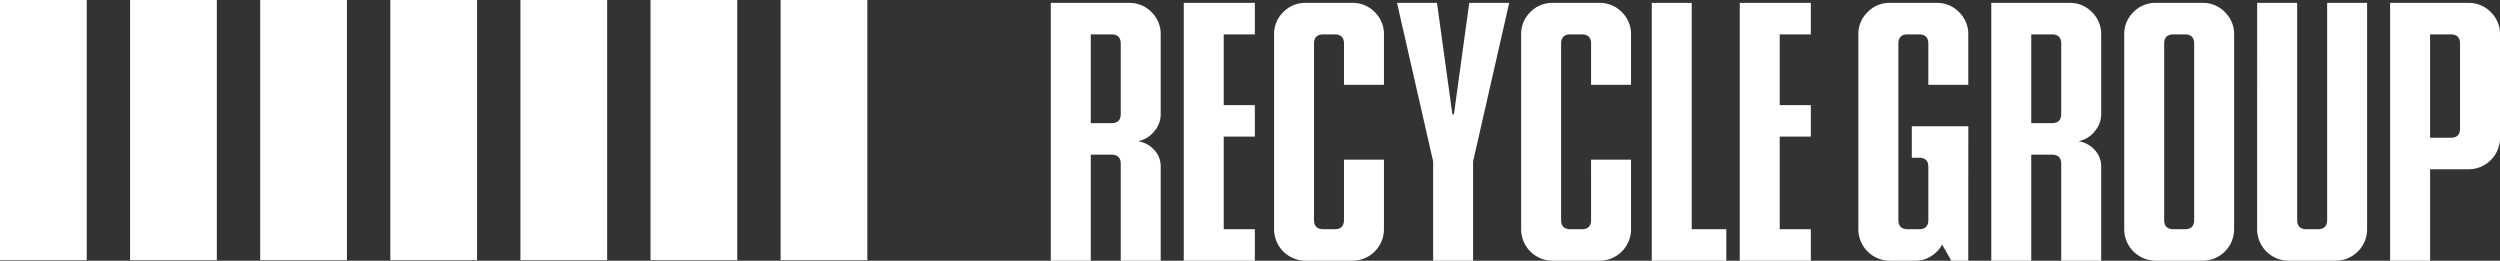 <?xml version="1.0" encoding="UTF-8"?> <svg xmlns="http://www.w3.org/2000/svg" viewBox="0 0 2476.96 258.31"><rect x="0" y="0" width="2476.96" height="258.31" fill="#333333" stroke="none"/> <defs> <style>.cls-1{fill:#fff;}</style> </defs> <g id="Layer_2" data-name="Layer 2"> <g id="Layer_1-2" data-name="Layer 1"> <path class="cls-1" d="M1150,258.31h-39.59v-95.9q0-9.18-9.14-9.18h-20.55V258.31h-39.6V2.87h77.67A30.11,30.11,0,0,1,1140.89,12,30.09,30.09,0,0,1,1150,34.08v79.18a26,26,0,0,1-6.47,16.94,27.24,27.24,0,0,1-16,9.71,27,27,0,0,1,16,8.6,23.33,23.33,0,0,1,6.47,16.23Zm-39.59-145.43V43.22q0-9.13-9.14-9.14h-20.55V122h20.55Q1110.43,122,1110.43,112.88Z"></path> <path class="cls-1" d="M1243.29,258.31h-70.43V2.87h70.43V34.08h-30.83v70.05h30.83v31.21h-30.83v91.75h30.83Z"></path> <path class="cls-1" d="M1331.61,158.19h39.59V227A31.26,31.26,0,0,1,1340,258.31h-46.44a31.22,31.22,0,0,1-31.22-31.26V34.13A30.11,30.11,0,0,1,1271.46,12a30,30,0,0,1,22.08-9.15H1340A30.08,30.08,0,0,1,1362.06,12a30.1,30.1,0,0,1,9.14,22.08V84h-39.59V43.22q0-9.13-9.14-9.14h-11.42q-9.13,0-9.14,9.16V217.93q0,9.16,9.14,9.16h11.42q9.13,0,9.14-9.19Z"></path> <path class="cls-1" d="M1495.3,2.87l-35.78,157.07v98.37h-39.6V159.94L1384.14,2.87h39.59L1439,113.26h1.52L1455.71,2.87Z"></path> <path class="cls-1" d="M1576.39,158.19H1616V227a31.24,31.24,0,0,1-31.21,31.34h-46.45a31.21,31.21,0,0,1-31.21-31.26V34.13A30.14,30.14,0,0,1,1516.24,12a30,30,0,0,1,22.08-9.15h46.45A30.09,30.09,0,0,1,1606.85,12,30.09,30.09,0,0,1,1616,34.08V84h-39.59V43.22q0-9.13-9.13-9.14h-11.43q-9.13,0-9.13,9.16V217.93q0,9.16,9.13,9.16h11.43q9.13,0,9.13-9.19Z"></path> <path class="cls-1" d="M1636.54,258.31V2.87h39.59V227.09h34.26v31.22Z"></path> <path class="cls-1" d="M1794.15,258.31h-70.44V2.87h70.44V34.08h-30.84v70.05h30.84v31.21h-30.84v91.75h30.84Z"></path> <path class="cls-1" d="M1950.1,258.31h-16.75l-9.14-16a29.72,29.72,0,0,1-10.66,11.31,27.59,27.59,0,0,1-15.23,4.68h-25.88a31.22,31.22,0,0,1-31.22-31.26V34.13A30.15,30.15,0,0,1,1850.36,12a30,30,0,0,1,22.08-9.15h46.44A30.08,30.08,0,0,1,1941,12a30.1,30.1,0,0,1,9.14,22.08V84h-39.59V43.22q0-9.13-9.14-9.14H1890q-9.14,0-9.13,9.16V217.93q0,9.16,9.13,9.16h11.42q9.14,0,9.14-9.18V165.46q0-9.17-9.14-9.18h-7.23V125.07h56Z"></path> <path class="cls-1" d="M2081.81,258.31h-39.59v-95.9q0-9.18-9.14-9.18h-20.55V258.31h-39.59V2.87h77.66A30.09,30.09,0,0,1,2072.68,12a30.09,30.09,0,0,1,9.13,22.08v79.18a25.94,25.94,0,0,1-6.47,16.94,27.18,27.18,0,0,1-16,9.71,26.91,26.91,0,0,1,16,8.6,23.29,23.29,0,0,1,6.47,16.23Zm-39.59-145.43V43.22q0-9.13-9.14-9.14h-20.55V122h20.55Q2042.23,122,2042.22,112.88Z"></path> <path class="cls-1" d="M2213.53,34.13V227.05a31.22,31.22,0,0,1-31.22,31.26h-46.44a31.22,31.22,0,0,1-31.22-31.26V34.13A30.15,30.15,0,0,1,2113.79,12a30,30,0,0,1,22.08-9.15h46.44A30,30,0,0,1,2204.39,12,30.15,30.15,0,0,1,2213.53,34.13Zm-39.59,183.8V43.24q0-9.16-9.14-9.16h-11.42q-9.14,0-9.14,9.16V217.93q0,9.16,9.14,9.16h11.42Q2173.93,227.09,2173.94,217.93Z"></path> <path class="cls-1" d="M2236.37,2.87H2276V217.93q0,9.16,9.14,9.16h11.42q9.14,0,9.14-9.16V2.87h39.59V227.05A31.22,31.22,0,0,1,2314,258.31h-46.44a31.22,31.22,0,0,1-31.22-31.26Z"></path> <path class="cls-1" d="M2368.09,258.31V2.87h77.66A30.05,30.05,0,0,1,2467.82,12,30.06,30.06,0,0,1,2477,34.08v102.4a31.21,31.21,0,0,1-31.21,31.23h-38.07v90.6Zm39.59-224.23v102.4h20.55q9.15,0,9.14-9.13V43.22q0-9.13-9.14-9.14Z"></path> <rect class="cls-1" width="85.94" height="257.81"></rect> <rect class="cls-1" x="128.9" width="85.94" height="257.81"></rect> <rect class="cls-1" x="257.81" width="85.94" height="257.81"></rect> <rect class="cls-1" x="386.71" width="85.94" height="257.81"></rect> <rect class="cls-1" x="515.62" width="85.94" height="257.81"></rect> <rect class="cls-1" x="644.52" width="85.94" height="257.81"></rect> <rect class="cls-1" x="773.42" width="85.94" height="257.81"></rect> </g> </g> </svg> 